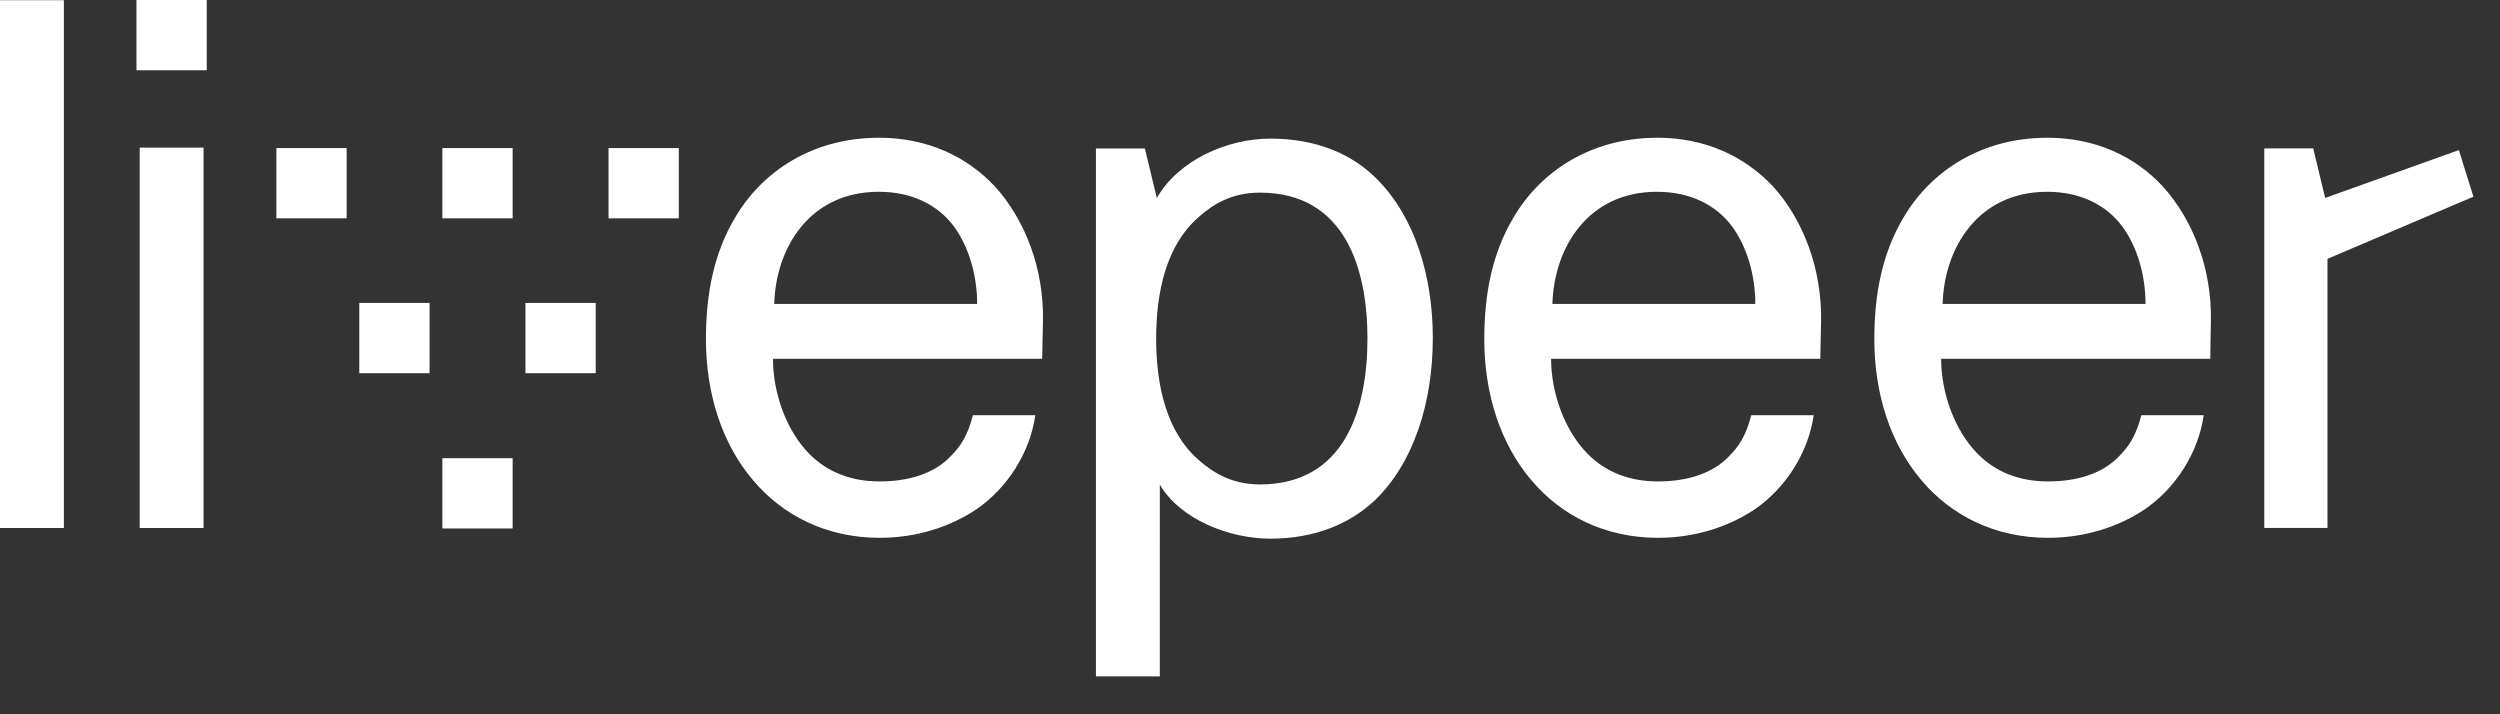 <svg xmlns="http://www.w3.org/2000/svg" viewBox="0 0 56 16" fill="#fff"><rect x="0" y="0" width="56" height="16" fill="#333333" stroke="none"/><path d="M19.683 3.086c-1.483 0-2.612.756-3.215 1.785-.474.794-.655 1.703-.655 2.727 0 1.21.354 2.34 1.062 3.167.655.775 1.631 1.282 2.828 1.282.809 0 1.565-.234 2.172-.641.689-.474 1.196-1.263 1.316-2.105h-1.397c-.12.455-.268.689-.507.928-.354.368-.909.555-1.584.555-.655 0-1.177-.22-1.565-.608-.521-.521-.823-1.364-.823-2.139h6.029l.019-.861c.019-1.143-.388-2.239-1.077-3-.631-.67-1.507-1.091-2.603-1.091zm-2.34 3.722c.033-1.249.789-2.512 2.34-2.512.756 0 1.33.301 1.684.775.335.455.521 1.096.521 1.737h-4.545zM28.458 3.105c-.962 0-2.053.474-2.545 1.33l-.268-1.11h-1.096v11.827h1.431V10.856c.455.775 1.55 1.21 2.478 1.21.995 0 1.785-.335 2.34-.861.861-.828 1.297-2.172 1.297-3.636 0-1.416-.421-2.713-1.23-3.536-.555-.574-1.364-.928-2.407-.928zm-.234 7.746c-.622 0-1.043-.254-1.383-.555-.708-.622-.943-1.651-.943-2.713s.234-2.091.943-2.713c.335-.301.756-.555 1.383-.555 1.904 0 2.407 1.703 2.407 3.268 0 1.569-.502 3.268-2.407 3.268zM37.118 3.086c-1.483 0-2.612.756-3.215 1.785-.474.794-.655 1.703-.655 2.727 0 1.21.354 2.34 1.062 3.167.655.775 1.631 1.282 2.828 1.282.808 0 1.565-.234 2.172-.641.689-.474 1.196-1.263 1.316-2.105h-1.397c-.12.455-.268.689-.507.928-.354.368-.909.555-1.584.555-.655 0-1.177-.22-1.565-.608-.521-.521-.828-1.364-.828-2.139h6.029l.019-.861c.014-1.143-.388-2.239-1.077-3-.632-.67-1.507-1.091-2.598-1.091zm-2.344 3.722c.034-1.249.789-2.512 2.34-2.512.756 0 1.33.301 1.684.775.335.455.521 1.096.521 1.737h-4.545zM45.855 3.086c-1.483 0-2.612.756-3.215 1.785-.474.794-.655 1.703-.655 2.727 0 1.21.354 2.34 1.062 3.167.655.775 1.631 1.282 2.828 1.282.809 0 1.565-.234 2.172-.641.689-.474 1.196-1.263 1.316-2.105h-1.397c-.12.455-.268.689-.507.928-.354.368-.909.555-1.584.555-.655 0-1.177-.22-1.565-.608-.521-.521-.828-1.364-.828-2.139h6.028l.014-.861c.019-1.143-.388-2.239-1.077-3-.622-.67-1.498-1.091-2.593-1.091zm-2.34 3.722c.034-1.249.789-2.512 2.34-2.512.756 0 1.33.301 1.684.775.335.455.521 1.096.521 1.737H43.515zm11.889-2.402l-3.268 1.392v6.028h-1.416v-8.502h1.096l.268 1.11 2.995-1.072.325 1.043zM9.909 10.263h1.574v1.574h-1.574v-1.574zm0-6.947h1.574v1.574h-1.574v-1.574zm3.722 0h1.574v1.574h-1.574v-1.574zm-7.44 0h1.574v1.574h-1.574v-1.574zm5.579 3.469h1.574v1.574H11.77v-1.574zm-3.722 0h1.574v1.574h-1.574v-1.574zM3.057 0h1.574v1.574h-1.574V0zM0 .005h1.431v11.822H0V.005zM3.129 3.306h1.431v8.521H3.129V3.306z"/></svg>
